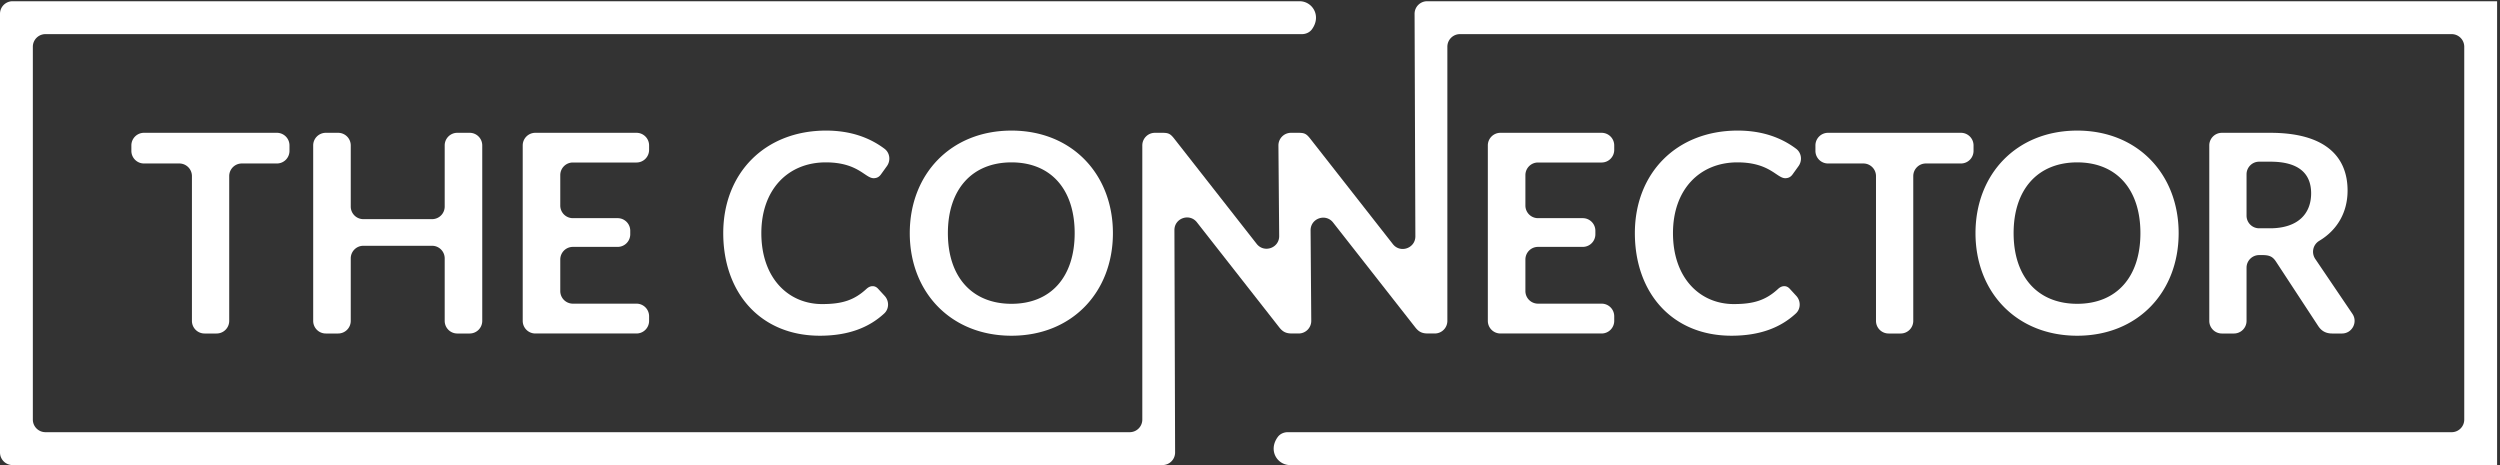 <svg viewBox="0 0 430 80" xmlns="http://www.w3.org/2000/svg"><rect x="0" y="0" width="430" height="80" fill="#333333" stroke="none"/><g fill="#FFF" fill-rule="evenodd"><path d="M39.424 55.192V30.29c0-1.199.97-2.171 2.166-2.171h6.035c1.197 0 2.166-.97 2.166-2.17v-.935c0-1.199-.97-2.171-2.166-2.171H24.762a2.17 2.17 0 0 0-2.166 2.17v.937c0 1.198.971 2.169 2.166 2.169h6.085a2.17 2.17 0 0 1 2.165 2.17v24.903c0 1.199.97 2.17 2.166 2.17h2.08c1.197 0 2.166-.971 2.166-2.17M82.947 55.192V25.014c0-1.199-.97-2.171-2.166-2.171h-2.128a2.168 2.168 0 0 0-2.165 2.17v10.51c0 1.198-.97 2.169-2.166 2.169h-11.83a2.167 2.167 0 0 1-2.163-2.17V25.015a2.17 2.17 0 0 0-2.168-2.171h-2.128a2.168 2.168 0 0 0-2.164 2.17v30.18c0 1.198.97 2.168 2.164 2.168h2.128c1.197 0 2.168-.97 2.168-2.169V44.445c0-1.199.969-2.17 2.164-2.17h11.829c1.196 0 2.166.971 2.166 2.17v10.747c0 1.199.969 2.17 2.165 2.17h2.128c1.197 0 2.166-.971 2.166-2.17M111.644 25.782v-.769c0-1.198-.969-2.169-2.165-2.169H92.074c-1.197 0-2.166.97-2.166 2.17V55.19c0 1.199.97 2.171 2.166 2.171h17.405a2.168 2.168 0 0 0 2.165-2.17v-.795c0-1.197-.969-2.167-2.165-2.167H98.533a2.167 2.167 0 0 1-2.166-2.17v-5.423c0-1.199.97-2.171 2.166-2.171h7.704c1.196 0 2.166-.971 2.166-2.17v-.601c0-1.199-.97-2.17-2.166-2.17h-7.704a2.167 2.167 0 0 1-2.166-2.17v-5.233c0-1.198.97-2.17 2.166-2.17h10.946c1.196 0 2.165-.972 2.165-2.17M142.035 27.928c5.554 0 6.77 2.722 8.223 2.722.692 0 1.05-.335 1.311-.716l.982-1.366c.677-.944.514-2.282-.414-2.98-2.56-1.922-5.85-3.127-10.054-3.127-10.486 0-17.685 7.282-17.685 17.64 0 10.268 6.412 17.643 16.612 17.643 4.807 0 8.403-1.348 11.084-3.834.856-.795.86-2.157.068-3.016l-1.165-1.266c-.262-.264-.548-.407-.906-.407-.405 0-.762.193-1.072.48-2.074 1.907-4.124 2.6-7.604 2.6-5.816 0-10.464-4.463-10.464-12.2 0-7.518 4.6-12.173 11.084-12.173M184.843 40.102c0 7.568-4.123 12.152-10.867 12.152-6.746 0-10.94-4.584-10.94-12.152 0-7.567 4.194-12.173 10.94-12.173 6.744 0 10.867 4.606 10.867 12.173m-28.363 0c0 10.146 7.056 17.642 17.496 17.642 10.414 0 17.446-7.496 17.446-17.642 0-10.12-7.032-17.64-17.446-17.64-10.44 0-17.496 7.494-17.496 17.64M277.646 25.782v-.769c0-1.198-.97-2.169-2.166-2.169h-17.405c-1.197 0-2.168.97-2.168 2.17V55.19c0 1.199.971 2.171 2.168 2.171h17.405a2.168 2.168 0 0 0 2.166-2.17v-.795c0-1.197-.97-2.167-2.166-2.167h-10.946a2.167 2.167 0 0 1-2.165-2.17v-5.423c0-1.199.969-2.171 2.165-2.171h7.704c1.197 0 2.166-.971 2.166-2.17v-.601c0-1.199-.97-2.17-2.166-2.17h-7.704a2.167 2.167 0 0 1-2.165-2.17v-5.233c0-1.198.969-2.17 2.165-2.17h10.946c1.196 0 2.166-.972 2.166-2.17M298.836 27.928c5.553 0 6.769 2.722 8.223 2.722.691 0 1.049-.335 1.31-.716l.983-1.368c.678-.942.513-2.28-.416-2.977-2.559-1.923-5.848-3.128-10.053-3.128-10.486 0-17.686 7.282-17.686 17.64 0 10.268 6.414 17.643 16.614 17.643 4.808 0 8.403-1.348 11.083-3.834.857-.795.858-2.157.069-3.016l-1.165-1.266c-.262-.264-.548-.407-.906-.407-.405 0-.763.193-1.07.48-2.076 1.907-4.126 2.6-7.606 2.6-5.816 0-10.464-4.463-10.464-12.2 0-7.518 4.6-12.173 11.084-12.173M329.082 55.192V30.29c0-1.199.97-2.171 2.166-2.171h6.037c1.196 0 2.165-.97 2.165-2.17v-.935c0-1.199-.969-2.171-2.165-2.171H314.42a2.168 2.168 0 0 0-2.166 2.17v.937c0 1.198.97 2.169 2.166 2.169h6.085a2.17 2.17 0 0 1 2.166 2.17v24.903c0 1.199.969 2.17 2.166 2.17h2.078c1.197 0 2.166-.971 2.166-2.17M346.341 40.102c0-7.567 4.195-12.173 10.94-12.173 6.746 0 10.87 4.606 10.87 12.173 0 7.568-4.124 12.152-10.87 12.152-6.745 0-10.94-4.584-10.94-12.152m28.387 0c0-10.12-7.032-17.64-17.446-17.64-10.442 0-17.496 7.494-17.496 17.64s7.054 17.642 17.496 17.642c10.414 0 17.446-7.496 17.446-17.642M390.412 39.267h-1.838a2.168 2.168 0 0 1-2.168-2.17V29.98c0-1.199.971-2.17 2.168-2.17h1.934c4.743 0 7.007 1.933 7.007 5.442 0 3.485-2.24 6.016-7.103 6.016m13.37-6.493c0-5.848-3.86-9.93-13.274-9.93h-8.344c-1.197 0-2.168.971-2.168 2.17v30.178c0 1.198.971 2.17 2.168 2.17h2.076a2.168 2.168 0 0 0 2.166-2.17v-9.148c0-1.199.971-2.17 2.168-2.17h.575c1.263 0 1.788.31 2.336 1.146l7.244 11.052c.549.835 1.29 1.29 2.408 1.29h1.683c1.736 0 2.768-1.946 1.794-3.386l-6.337-9.362-.02-.025c-.748-1.074-.454-2.503.67-3.177 3.122-1.871 4.856-4.933 4.856-8.638"/><path d="M429.5.212H245.472c-1.198 0-2.17.975-2.165 2.177l.136 38.25c.008 2.065-2.596 2.972-3.87 1.348L225.376 23.87c-.715-.907-1.025-1.027-2.145-1.027h-1.176a2.167 2.167 0 0 0-2.166 2.189l.13 15.558c.02 2.07-2.593 2.986-3.87 1.358L201.983 23.87c-.715-.907-1.025-1.027-2.145-1.027h-1.195a2.168 2.168 0 0 0-2.166 2.17v47.153c0 1.198-.969 2.169-2.166 2.169H7.815a2.167 2.167 0 0 1-2.166-2.17V8.04c0-1.197.97-2.17 2.166-2.17h216.123c.666 0 1.324-.292 1.716-.833 1.682-2.313.07-4.824-2.126-4.824H2.166C.969.212 0 1.182 0 2.382v75.442c0 1.198.97 2.169 2.166 2.169h197.786c1.198 0 2.17-.974 2.165-2.176l-.116-38.233c-.006-2.065 2.597-2.97 3.87-1.346L220 56.265c.643.834 1.215 1.096 2.24 1.096h1.132c1.202 0 2.173-.98 2.165-2.185l-.116-15.547c-.015-2.07 2.595-2.983 3.87-1.356l14.103 17.992c.642.834 1.214 1.096 2.238 1.096h1.148c1.196 0 2.166-.97 2.166-2.169V8.04c0-1.197.969-2.17 2.166-2.17h170.573c1.196 0 2.166.973 2.166 2.17v64.127c0 1.198-.97 2.169-2.166 2.169H221.485c-.668 0-1.324.294-1.716.836-1.682 2.312-.07 4.822 2.126 4.822H429.5V.212z"/></g></svg>